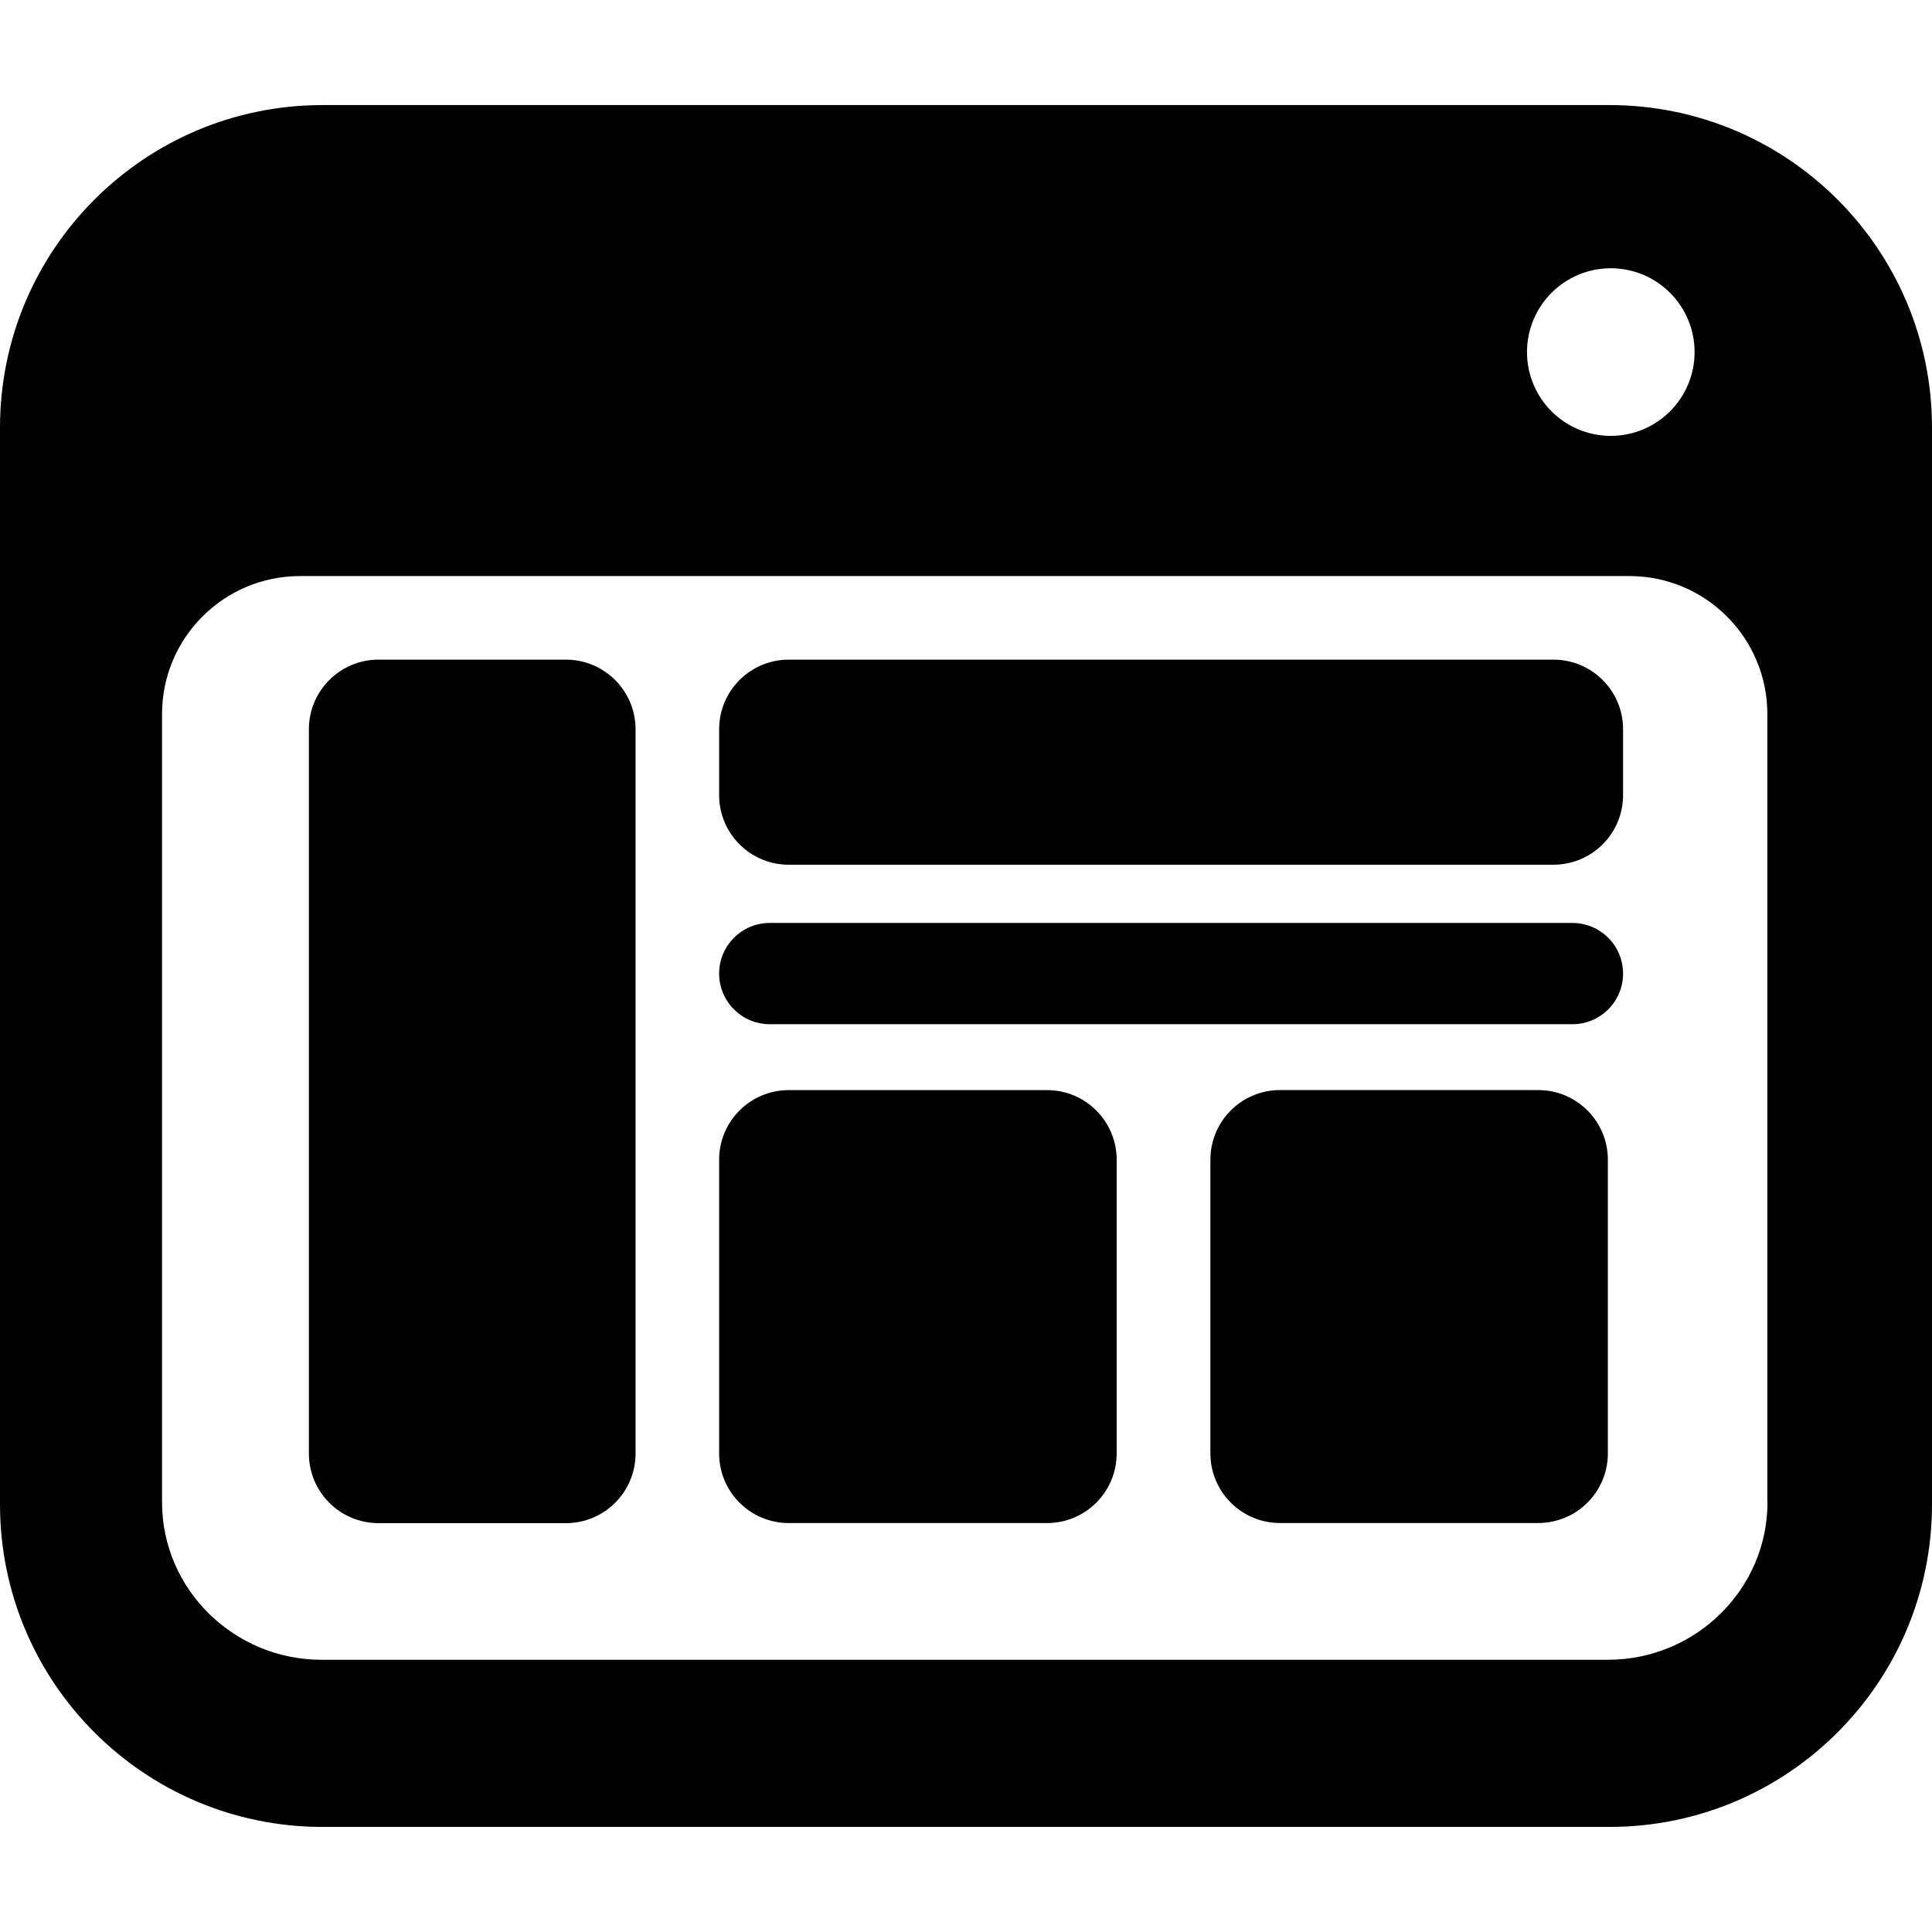 <svg version="1.1" id="Capa_1" xmlns="http://www.w3.org/2000/svg" xmlns:xlink="http://www.w3.org/1999/xlink" x="0px" y="0px"
	 width="46.115px" height="46.115px" viewBox="0 0 46.115 46.115" style="enable-background:new 0 0 46.115 46.115;"
	 xml:space="preserve">
<g>
	<g>
		<path d="M38.416,2.508H7.699C3.447,2.508,0,5.955,0,10.207v25.701c0,4.252,3.447,7.699,7.699,7.699h30.717
			c4.252,0,7.699-3.447,7.699-7.699V10.207C46.115,5.955,42.668,2.508,38.416,2.508z M38.448,6.403c1.104,0,2,0.896,2,2.001
			c0,1.104-0.896,2-2,2c-1.104,0-2-0.896-2-2S37.344,6.403,38.448,6.403z M42.188,35.859c0,2.08-1.723,3.758-3.804,3.758H7.671
			c-2.081,0-3.803-1.678-3.803-3.758V17.044c0-1.819,1.475-3.294,3.294-3.294h31.73c1.818,0,3.293,1.475,3.293,3.294v18.815H42.188z
			"/>
		<path d="M15.17,17.407c0-0.918-0.744-1.662-1.662-1.662H9.035c-0.918,0-1.662,0.744-1.662,1.662v17.287
			c0,0.918,0.744,1.662,1.662,1.662h4.473c0.918,0,1.662-0.744,1.662-1.662V17.407z"/>
		<path d="M38.741,17.407c0-0.918-0.744-1.662-1.662-1.662H18.827c-0.918,0-1.662,0.744-1.662,1.662v1.571
			c0,0.918,0.744,1.662,1.662,1.662h18.252c0.918,0,1.662-0.744,1.662-1.662V17.407z"/>
		<path d="M26.654,27.682c0-0.918-0.744-1.662-1.662-1.662h-6.165c-0.918,0-1.662,0.744-1.662,1.662v7.01
			c0,0.918,0.744,1.662,1.662,1.662h6.165c0.918,0,1.662-0.744,1.662-1.662V27.682z"/>
		<path d="M28.891,34.691c0,0.918,0.743,1.662,1.661,1.662h6.164c0.918,0,1.662-0.744,1.662-1.662v-7.01
			c0-0.918-0.744-1.662-1.662-1.662h-6.164c-0.918,0-1.661,0.744-1.661,1.662V34.691z"/>
		<path d="M38.741,23.238c0-0.668-0.541-1.208-1.209-1.208H18.374c-0.668,0-1.209,0.541-1.209,1.208s0.541,1.209,1.209,1.209h19.159
			C38.2,24.447,38.741,23.906,38.741,23.238z"/>
	</g>
</g>
<g>
</g>
<g>
</g>
<g>
</g>
<g>
</g>
<g>
</g>
<g>
</g>
<g>
</g>
<g>
</g>
<g>
</g>
<g>
</g>
<g>
</g>
<g>
</g>
<g>
</g>
<g>
</g>
<g>
</g>
</svg>
